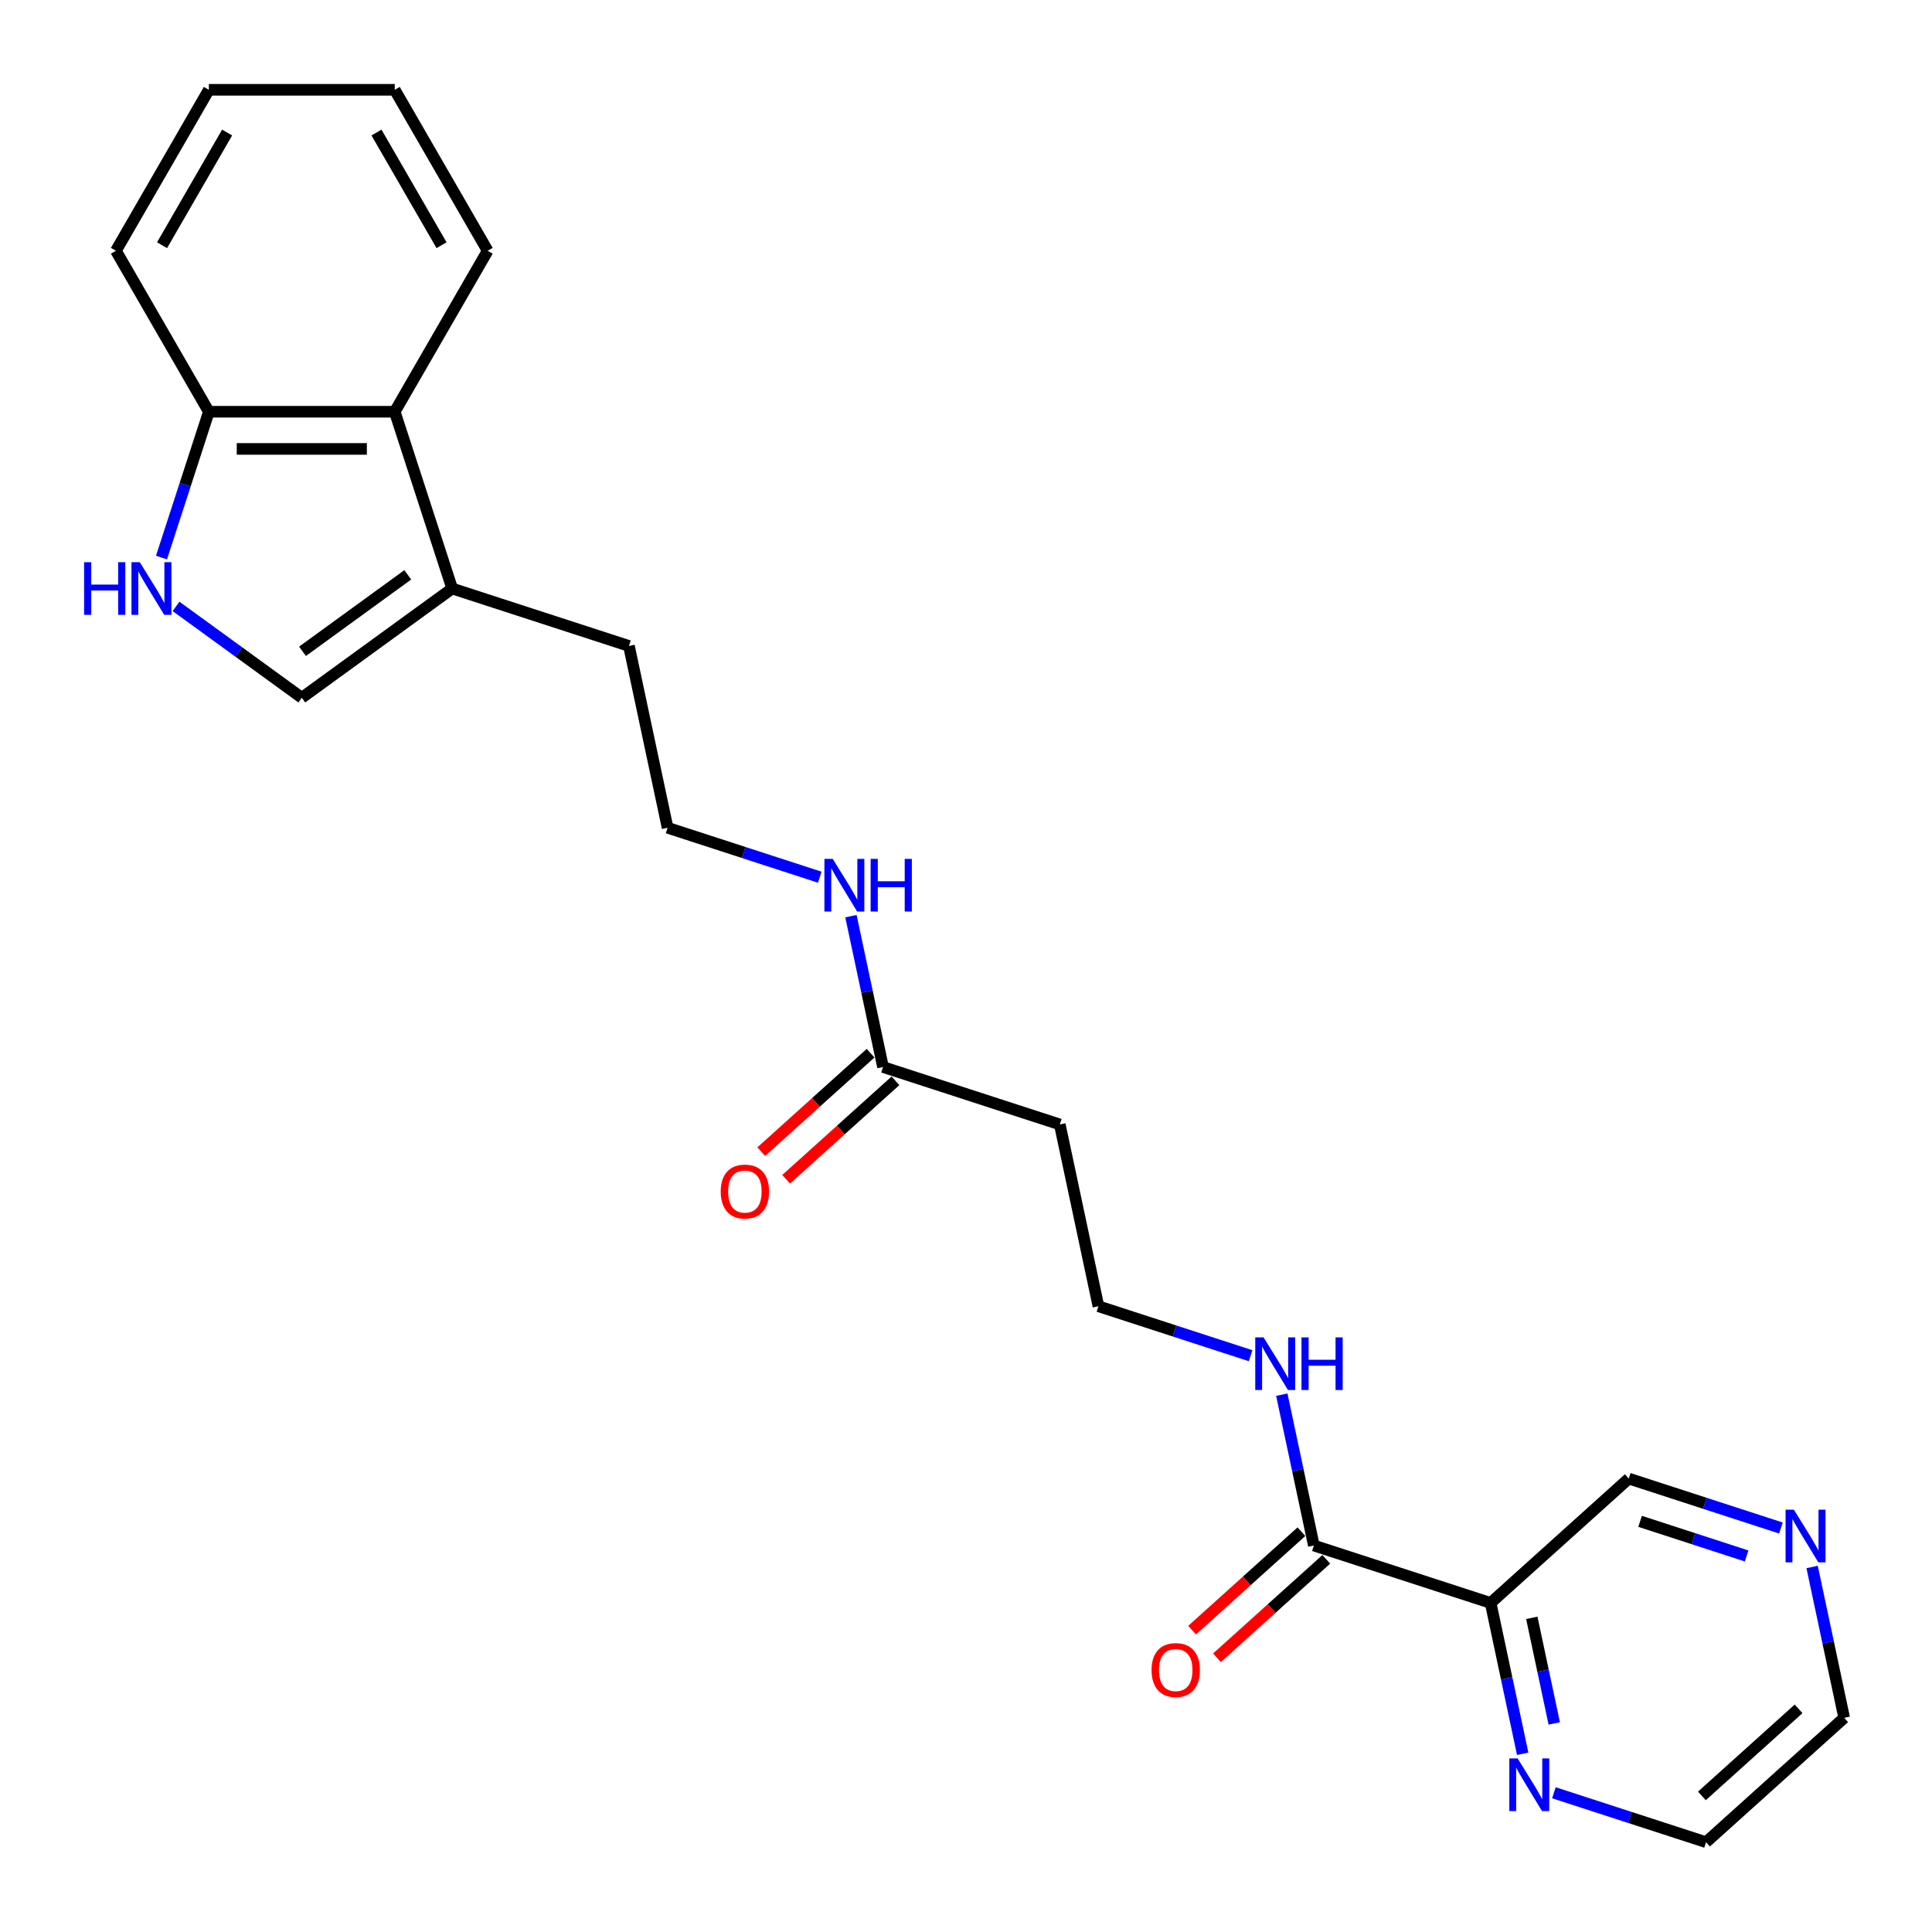 <?xml version='1.0' encoding='iso-8859-1'?>
<svg version='1.1' baseProfile='full'
              xmlns='http://www.w3.org/2000/svg'
                      xmlns:rdkit='http://www.rdkit.org/xml'
                      xmlns:xlink='http://www.w3.org/1999/xlink'
                  xml:space='preserve'
width='1000px' height='1000px' viewBox='0 0 1000 1000'>
<!-- END OF HEADER -->
<rect style='opacity:1.0;fill:#FFFFFF;stroke:none' width='1000' height='1000' x='0' y='0'> </rect>
<path class='bond-1' d='M 91.117,313.871 L 123.665,337.518' style='fill:none;fill-rule:evenodd;stroke:#0000FF;stroke-width:6px;stroke-linecap:butt;stroke-linejoin:miter;stroke-opacity:1' />
<path class='bond-1' d='M 123.665,337.518 L 156.212,361.165' style='fill:none;fill-rule:evenodd;stroke:#000000;stroke-width:6px;stroke-linecap:butt;stroke-linejoin:miter;stroke-opacity:1' />
<path class='bond-6' d='M 83.587,288.588 L 95.848,250.853' style='fill:none;fill-rule:evenodd;stroke:#0000FF;stroke-width:6px;stroke-linecap:butt;stroke-linejoin:miter;stroke-opacity:1' />
<path class='bond-6' d='M 95.848,250.853 L 108.109,213.118' style='fill:none;fill-rule:evenodd;stroke:#000000;stroke-width:6px;stroke-linecap:butt;stroke-linejoin:miter;stroke-opacity:1' />
<path class='bond-0' d='M 771.549,829.684 L 680.05,799.954' style='fill:none;fill-rule:evenodd;stroke:#000000;stroke-width:6px;stroke-linecap:butt;stroke-linejoin:miter;stroke-opacity:1' />
<path class='bond-7' d='M 771.549,829.684 L 779.846,868.722' style='fill:none;fill-rule:evenodd;stroke:#000000;stroke-width:6px;stroke-linecap:butt;stroke-linejoin:miter;stroke-opacity:1' />
<path class='bond-7' d='M 779.846,868.722 L 788.144,907.76' style='fill:none;fill-rule:evenodd;stroke:#0000FF;stroke-width:6px;stroke-linecap:butt;stroke-linejoin:miter;stroke-opacity:1' />
<path class='bond-7' d='M 792.859,837.395 L 798.667,864.722' style='fill:none;fill-rule:evenodd;stroke:#000000;stroke-width:6px;stroke-linecap:butt;stroke-linejoin:miter;stroke-opacity:1' />
<path class='bond-7' d='M 798.667,864.722 L 804.476,892.048' style='fill:none;fill-rule:evenodd;stroke:#0000FF;stroke-width:6px;stroke-linecap:butt;stroke-linejoin:miter;stroke-opacity:1' />
<path class='bond-15' d='M 771.549,829.684 L 843.044,765.308' style='fill:none;fill-rule:evenodd;stroke:#000000;stroke-width:6px;stroke-linecap:butt;stroke-linejoin:miter;stroke-opacity:1' />
<path class='bond-3' d='M 156.212,361.165 L 234.046,304.616' style='fill:none;fill-rule:evenodd;stroke:#000000;stroke-width:6px;stroke-linecap:butt;stroke-linejoin:miter;stroke-opacity:1' />
<path class='bond-3' d='M 156.578,337.116 L 211.061,297.532' style='fill:none;fill-rule:evenodd;stroke:#000000;stroke-width:6px;stroke-linecap:butt;stroke-linejoin:miter;stroke-opacity:1' />
<path class='bond-2' d='M 680.05,799.954 L 671.752,760.916' style='fill:none;fill-rule:evenodd;stroke:#000000;stroke-width:6px;stroke-linecap:butt;stroke-linejoin:miter;stroke-opacity:1' />
<path class='bond-2' d='M 671.752,760.916 L 663.454,721.877' style='fill:none;fill-rule:evenodd;stroke:#0000FF;stroke-width:6px;stroke-linecap:butt;stroke-linejoin:miter;stroke-opacity:1' />
<path class='bond-9' d='M 673.613,792.804 L 645.321,818.279' style='fill:none;fill-rule:evenodd;stroke:#000000;stroke-width:6px;stroke-linecap:butt;stroke-linejoin:miter;stroke-opacity:1' />
<path class='bond-9' d='M 645.321,818.279 L 617.029,843.753' style='fill:none;fill-rule:evenodd;stroke:#FF0000;stroke-width:6px;stroke-linecap:butt;stroke-linejoin:miter;stroke-opacity:1' />
<path class='bond-9' d='M 686.488,807.104 L 658.196,832.578' style='fill:none;fill-rule:evenodd;stroke:#000000;stroke-width:6px;stroke-linecap:butt;stroke-linejoin:miter;stroke-opacity:1' />
<path class='bond-9' d='M 658.196,832.578 L 629.904,858.052' style='fill:none;fill-rule:evenodd;stroke:#FF0000;stroke-width:6px;stroke-linecap:butt;stroke-linejoin:miter;stroke-opacity:1' />
<path class='bond-17' d='M 234.046,304.616 L 325.544,334.346' style='fill:none;fill-rule:evenodd;stroke:#000000;stroke-width:6px;stroke-linecap:butt;stroke-linejoin:miter;stroke-opacity:1' />
<path class='bond-24' d='M 234.046,304.616 L 204.316,213.118' style='fill:none;fill-rule:evenodd;stroke:#000000;stroke-width:6px;stroke-linecap:butt;stroke-linejoin:miter;stroke-opacity:1' />
<path class='bond-4' d='M 204.316,213.118 L 108.109,213.118' style='fill:none;fill-rule:evenodd;stroke:#000000;stroke-width:6px;stroke-linecap:butt;stroke-linejoin:miter;stroke-opacity:1' />
<path class='bond-4' d='M 189.885,232.359 L 122.54,232.359' style='fill:none;fill-rule:evenodd;stroke:#000000;stroke-width:6px;stroke-linecap:butt;stroke-linejoin:miter;stroke-opacity:1' />
<path class='bond-18' d='M 204.316,213.118 L 252.42,129.8' style='fill:none;fill-rule:evenodd;stroke:#000000;stroke-width:6px;stroke-linecap:butt;stroke-linejoin:miter;stroke-opacity:1' />
<path class='bond-5' d='M 457.048,552.285 L 448.75,513.247' style='fill:none;fill-rule:evenodd;stroke:#000000;stroke-width:6px;stroke-linecap:butt;stroke-linejoin:miter;stroke-opacity:1' />
<path class='bond-5' d='M 448.75,513.247 L 440.452,474.208' style='fill:none;fill-rule:evenodd;stroke:#0000FF;stroke-width:6px;stroke-linecap:butt;stroke-linejoin:miter;stroke-opacity:1' />
<path class='bond-8' d='M 457.048,552.285 L 548.546,582.015' style='fill:none;fill-rule:evenodd;stroke:#000000;stroke-width:6px;stroke-linecap:butt;stroke-linejoin:miter;stroke-opacity:1' />
<path class='bond-11' d='M 450.61,545.135 L 422.318,570.61' style='fill:none;fill-rule:evenodd;stroke:#000000;stroke-width:6px;stroke-linecap:butt;stroke-linejoin:miter;stroke-opacity:1' />
<path class='bond-11' d='M 422.318,570.61 L 394.027,596.084' style='fill:none;fill-rule:evenodd;stroke:#FF0000;stroke-width:6px;stroke-linecap:butt;stroke-linejoin:miter;stroke-opacity:1' />
<path class='bond-11' d='M 463.485,559.435 L 435.194,584.909' style='fill:none;fill-rule:evenodd;stroke:#000000;stroke-width:6px;stroke-linecap:butt;stroke-linejoin:miter;stroke-opacity:1' />
<path class='bond-11' d='M 435.194,584.909 L 406.902,610.383' style='fill:none;fill-rule:evenodd;stroke:#FF0000;stroke-width:6px;stroke-linecap:butt;stroke-linejoin:miter;stroke-opacity:1' />
<path class='bond-21' d='M 108.109,213.118 L 60.005,129.8' style='fill:none;fill-rule:evenodd;stroke:#000000;stroke-width:6px;stroke-linecap:butt;stroke-linejoin:miter;stroke-opacity:1' />
<path class='bond-19' d='M 804.289,927.927 L 843.669,940.723' style='fill:none;fill-rule:evenodd;stroke:#0000FF;stroke-width:6px;stroke-linecap:butt;stroke-linejoin:miter;stroke-opacity:1' />
<path class='bond-19' d='M 843.669,940.723 L 883.05,953.518' style='fill:none;fill-rule:evenodd;stroke:#000000;stroke-width:6px;stroke-linecap:butt;stroke-linejoin:miter;stroke-opacity:1' />
<path class='bond-14' d='M 548.546,582.015 L 568.549,676.12' style='fill:none;fill-rule:evenodd;stroke:#000000;stroke-width:6px;stroke-linecap:butt;stroke-linejoin:miter;stroke-opacity:1' />
<path class='bond-10' d='M 921.805,790.899 L 882.425,778.104' style='fill:none;fill-rule:evenodd;stroke:#0000FF;stroke-width:6px;stroke-linecap:butt;stroke-linejoin:miter;stroke-opacity:1' />
<path class='bond-10' d='M 882.425,778.104 L 843.044,765.308' style='fill:none;fill-rule:evenodd;stroke:#000000;stroke-width:6px;stroke-linecap:butt;stroke-linejoin:miter;stroke-opacity:1' />
<path class='bond-10' d='M 904.045,805.36 L 876.479,796.404' style='fill:none;fill-rule:evenodd;stroke:#0000FF;stroke-width:6px;stroke-linecap:butt;stroke-linejoin:miter;stroke-opacity:1' />
<path class='bond-10' d='M 876.479,796.404 L 848.913,787.447' style='fill:none;fill-rule:evenodd;stroke:#000000;stroke-width:6px;stroke-linecap:butt;stroke-linejoin:miter;stroke-opacity:1' />
<path class='bond-20' d='M 937.95,811.066 L 946.248,850.105' style='fill:none;fill-rule:evenodd;stroke:#0000FF;stroke-width:6px;stroke-linecap:butt;stroke-linejoin:miter;stroke-opacity:1' />
<path class='bond-20' d='M 946.248,850.105 L 954.545,889.143' style='fill:none;fill-rule:evenodd;stroke:#000000;stroke-width:6px;stroke-linecap:butt;stroke-linejoin:miter;stroke-opacity:1' />
<path class='bond-12' d='M 647.31,701.71 L 607.929,688.915' style='fill:none;fill-rule:evenodd;stroke:#0000FF;stroke-width:6px;stroke-linecap:butt;stroke-linejoin:miter;stroke-opacity:1' />
<path class='bond-12' d='M 607.929,688.915 L 568.549,676.12' style='fill:none;fill-rule:evenodd;stroke:#000000;stroke-width:6px;stroke-linecap:butt;stroke-linejoin:miter;stroke-opacity:1' />
<path class='bond-13' d='M 424.307,454.041 L 384.927,441.246' style='fill:none;fill-rule:evenodd;stroke:#0000FF;stroke-width:6px;stroke-linecap:butt;stroke-linejoin:miter;stroke-opacity:1' />
<path class='bond-13' d='M 384.927,441.246 L 345.547,428.451' style='fill:none;fill-rule:evenodd;stroke:#000000;stroke-width:6px;stroke-linecap:butt;stroke-linejoin:miter;stroke-opacity:1' />
<path class='bond-16' d='M 345.547,428.451 L 325.544,334.346' style='fill:none;fill-rule:evenodd;stroke:#000000;stroke-width:6px;stroke-linecap:butt;stroke-linejoin:miter;stroke-opacity:1' />
<path class='bond-25' d='M 252.42,129.8 L 204.316,46.482' style='fill:none;fill-rule:evenodd;stroke:#000000;stroke-width:6px;stroke-linecap:butt;stroke-linejoin:miter;stroke-opacity:1' />
<path class='bond-25' d='M 228.541,126.923 L 194.868,68.6' style='fill:none;fill-rule:evenodd;stroke:#000000;stroke-width:6px;stroke-linecap:butt;stroke-linejoin:miter;stroke-opacity:1' />
<path class='bond-26' d='M 883.05,953.518 L 954.545,889.143' style='fill:none;fill-rule:evenodd;stroke:#000000;stroke-width:6px;stroke-linecap:butt;stroke-linejoin:miter;stroke-opacity:1' />
<path class='bond-26' d='M 880.899,929.563 L 930.946,884.5' style='fill:none;fill-rule:evenodd;stroke:#000000;stroke-width:6px;stroke-linecap:butt;stroke-linejoin:miter;stroke-opacity:1' />
<path class='bond-23' d='M 60.005,129.8 L 108.109,46.482' style='fill:none;fill-rule:evenodd;stroke:#000000;stroke-width:6px;stroke-linecap:butt;stroke-linejoin:miter;stroke-opacity:1' />
<path class='bond-23' d='M 83.884,126.923 L 117.557,68.6' style='fill:none;fill-rule:evenodd;stroke:#000000;stroke-width:6px;stroke-linecap:butt;stroke-linejoin:miter;stroke-opacity:1' />
<path class='bond-22' d='M 204.316,46.482 L 108.109,46.482' style='fill:none;fill-rule:evenodd;stroke:#000000;stroke-width:6px;stroke-linecap:butt;stroke-linejoin:miter;stroke-opacity:1' />
<path  class='atom-0' d='M 43.533 290.993
L 47.227 290.993
L 47.227 302.576
L 61.158 302.576
L 61.158 290.993
L 64.853 290.993
L 64.853 318.239
L 61.158 318.239
L 61.158 305.655
L 47.227 305.655
L 47.227 318.239
L 43.533 318.239
L 43.533 290.993
' fill='#0000FF'/>
<path  class='atom-0' d='M 72.357 290.993
L 81.285 305.424
Q 82.17 306.848, 83.594 309.426
Q 85.017 312.005, 85.094 312.159
L 85.094 290.993
L 88.712 290.993
L 88.712 318.239
L 84.979 318.239
L 75.397 302.461
Q 74.281 300.614, 73.088 298.497
Q 71.933 296.381, 71.587 295.727
L 71.587 318.239
L 68.047 318.239
L 68.047 290.993
L 72.357 290.993
' fill='#0000FF'/>
<path  class='atom-8' d='M 785.529 910.166
L 794.457 924.597
Q 795.342 926.021, 796.766 928.599
Q 798.189 931.177, 798.266 931.331
L 798.266 910.166
L 801.884 910.166
L 801.884 937.411
L 798.151 937.411
L 788.569 921.633
Q 787.453 919.786, 786.26 917.67
Q 785.105 915.553, 784.759 914.899
L 784.759 937.411
L 781.218 937.411
L 781.218 910.166
L 785.529 910.166
' fill='#0000FF'/>
<path  class='atom-10' d='M 596.047 864.406
Q 596.047 857.864, 599.28 854.208
Q 602.512 850.552, 608.554 850.552
Q 614.596 850.552, 617.829 854.208
Q 621.061 857.864, 621.061 864.406
Q 621.061 871.025, 617.79 874.797
Q 614.519 878.529, 608.554 878.529
Q 602.551 878.529, 599.28 874.797
Q 596.047 871.064, 596.047 864.406
M 608.554 875.451
Q 612.71 875.451, 614.942 872.68
Q 617.213 869.871, 617.213 864.406
Q 617.213 859.057, 614.942 856.363
Q 612.71 853.631, 608.554 853.631
Q 604.398 853.631, 602.128 856.325
Q 599.896 859.019, 599.896 864.406
Q 599.896 869.909, 602.128 872.68
Q 604.398 875.451, 608.554 875.451
' fill='#FF0000'/>
<path  class='atom-11' d='M 928.52 781.415
L 937.448 795.846
Q 938.333 797.27, 939.757 799.849
Q 941.181 802.427, 941.258 802.581
L 941.258 781.415
L 944.876 781.415
L 944.876 808.661
L 941.143 808.661
L 931.56 792.883
Q 930.444 791.036, 929.251 788.919
Q 928.097 786.803, 927.751 786.149
L 927.751 808.661
L 924.21 808.661
L 924.21 781.415
L 928.52 781.415
' fill='#0000FF'/>
<path  class='atom-12' d='M 373.045 616.737
Q 373.045 610.195, 376.278 606.539
Q 379.51 602.883, 385.552 602.883
Q 391.594 602.883, 394.826 606.539
Q 398.059 610.195, 398.059 616.737
Q 398.059 623.356, 394.788 627.128
Q 391.517 630.86, 385.552 630.86
Q 379.549 630.86, 376.278 627.128
Q 373.045 623.395, 373.045 616.737
M 385.552 627.782
Q 389.708 627.782, 391.94 625.011
Q 394.211 622.202, 394.211 616.737
Q 394.211 611.388, 391.94 608.694
Q 389.708 605.962, 385.552 605.962
Q 381.396 605.962, 379.125 608.656
Q 376.893 611.35, 376.893 616.737
Q 376.893 622.24, 379.125 625.011
Q 381.396 627.782, 385.552 627.782
' fill='#FF0000'/>
<path  class='atom-13' d='M 654.025 692.226
L 662.953 706.657
Q 663.838 708.081, 665.262 710.66
Q 666.686 713.238, 666.763 713.392
L 666.763 692.226
L 670.38 692.226
L 670.38 719.472
L 666.647 719.472
L 657.065 703.694
Q 655.949 701.847, 654.756 699.73
Q 653.602 697.614, 653.255 696.96
L 653.255 719.472
L 649.715 719.472
L 649.715 692.226
L 654.025 692.226
' fill='#0000FF'/>
<path  class='atom-13' d='M 673.651 692.226
L 677.345 692.226
L 677.345 703.81
L 691.276 703.81
L 691.276 692.226
L 694.971 692.226
L 694.971 719.472
L 691.276 719.472
L 691.276 706.888
L 677.345 706.888
L 677.345 719.472
L 673.651 719.472
L 673.651 692.226
' fill='#0000FF'/>
<path  class='atom-14' d='M 431.023 444.557
L 439.951 458.988
Q 440.836 460.412, 442.26 462.991
Q 443.684 465.569, 443.761 465.723
L 443.761 444.557
L 447.378 444.557
L 447.378 471.803
L 443.645 471.803
L 434.063 456.025
Q 432.947 454.178, 431.754 452.061
Q 430.599 449.945, 430.253 449.291
L 430.253 471.803
L 426.713 471.803
L 426.713 444.557
L 431.023 444.557
' fill='#0000FF'/>
<path  class='atom-14' d='M 450.649 444.557
L 454.343 444.557
L 454.343 456.141
L 468.274 456.141
L 468.274 444.557
L 471.968 444.557
L 471.968 471.803
L 468.274 471.803
L 468.274 459.219
L 454.343 459.219
L 454.343 471.803
L 450.649 471.803
L 450.649 444.557
' fill='#0000FF'/>
</svg>
